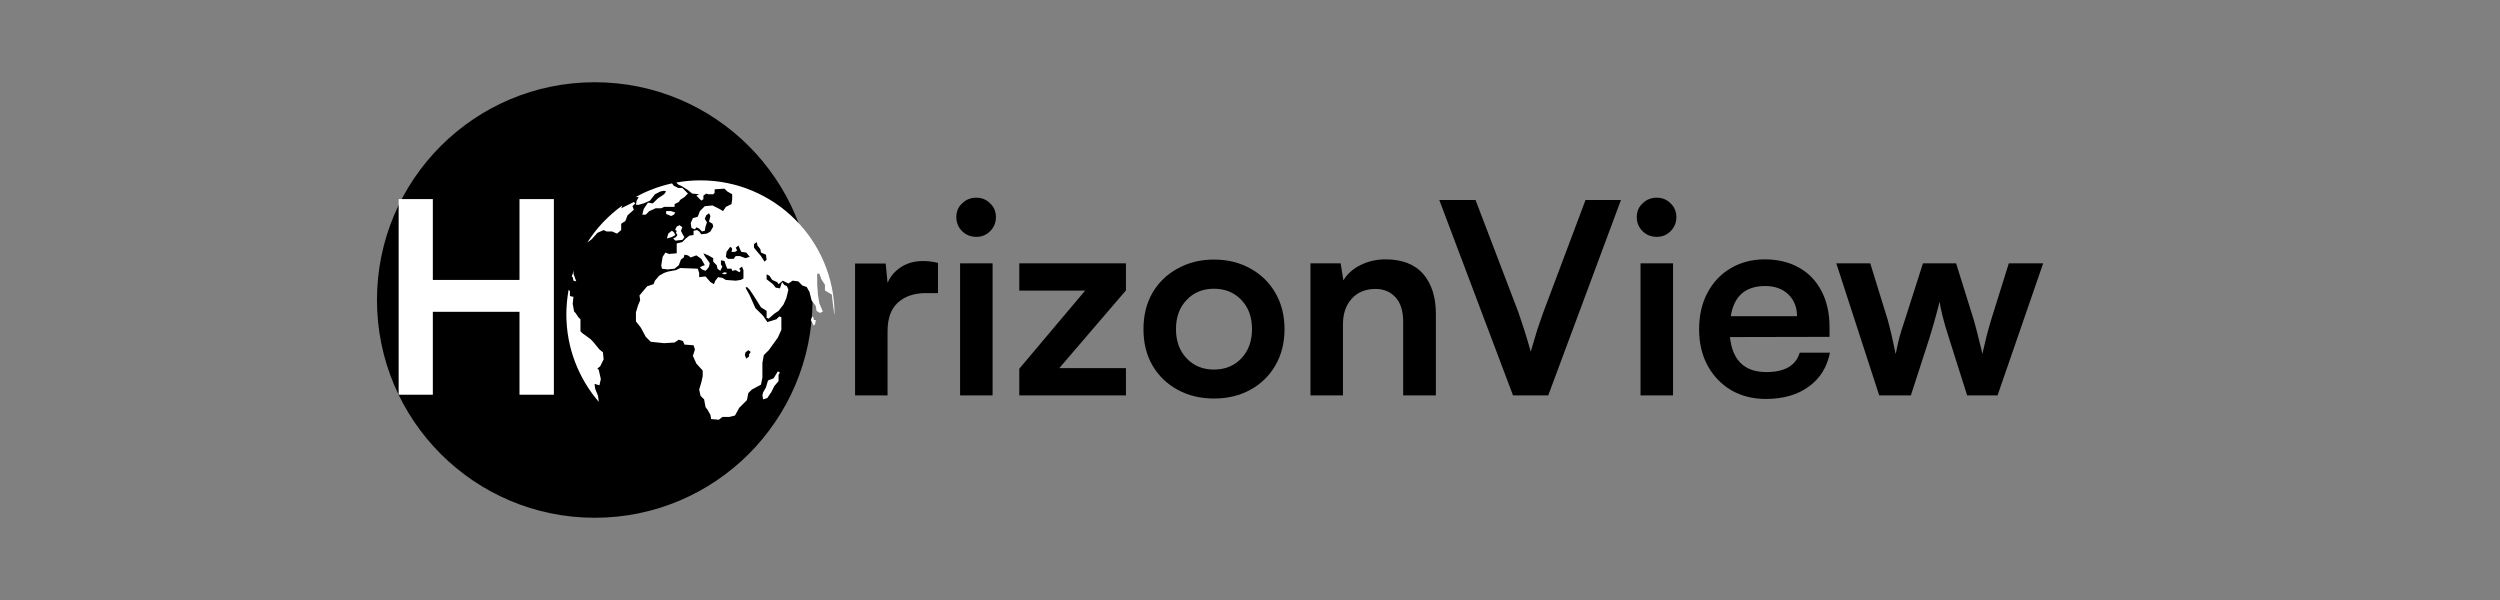 <svg xmlns="http://www.w3.org/2000/svg" xmlns:xlink="http://www.w3.org/1999/xlink" width="250" zoomAndPan="magnify" viewBox="0 0 187.5 45" height="60" preserveAspectRatio="xMidYMid meet" version="1.2"><rect x="0" y="0" width="187.5" height="45" fill="#808080" stroke="none"/><defs><clipPath id="58f07739d1"><path d="M 28.273 6.168 L 60.941 6.168 L 60.941 38.832 L 28.273 38.832 Z M 28.273 6.168 "/></clipPath><clipPath id="d46470a73a"><path d="M 44.605 6.168 C 35.586 6.168 28.273 13.48 28.273 22.5 C 28.273 31.52 35.586 38.832 44.605 38.832 C 53.629 38.832 60.941 31.52 60.941 22.5 C 60.941 13.48 53.629 6.168 44.605 6.168 Z M 44.605 6.168 "/></clipPath><clipPath id="8e867e616a"><path d="M 42.465 20 L 44 20 L 44 22 L 42.465 22 Z M 42.465 20 "/></clipPath><clipPath id="eb3776945b"><path d="M 42.465 21 L 46 21 L 46 31 L 42.465 31 Z M 42.465 21 "/></clipPath><clipPath id="81d42113d7"><path d="M 47 13.523 L 52 13.523 L 52 17 L 47 17 Z M 47 13.523 "/></clipPath><clipPath id="57c493a5d1"><path d="M 47 13.523 L 62.66 13.523 L 62.66 31.477 L 47 31.477 Z M 47 13.523 "/></clipPath></defs><g id="94133332b0"><g style="fill:#000000;fill-opacity:1;"><g transform="translate(62.864, 29.655)"><path style="stroke:none" d="M 7.484 -9.938 L 7.484 -7.672 L 6.578 -7.672 C 5.691 -7.672 4.988 -7.43 4.469 -6.953 C 3.957 -6.484 3.703 -5.77 3.703 -4.812 L 3.703 0 L 1.266 0 L 1.266 -9.891 L 3.562 -9.891 L 3.703 -8.438 C 3.922 -8.938 4.258 -9.332 4.719 -9.625 C 5.176 -9.926 5.734 -10.078 6.391 -10.078 C 6.742 -10.078 7.109 -10.031 7.484 -9.938 Z M 7.484 -9.938 "/></g></g><g style="fill:#000000;fill-opacity:1;"><g transform="translate(70.741, 29.655)"><path style="stroke:none" d="M 2.484 -11.891 C 2.066 -11.891 1.711 -12.031 1.422 -12.312 C 1.129 -12.602 0.984 -12.957 0.984 -13.375 C 0.984 -13.789 1.129 -14.133 1.422 -14.406 C 1.711 -14.688 2.066 -14.828 2.484 -14.828 C 2.891 -14.828 3.234 -14.688 3.516 -14.406 C 3.805 -14.133 3.953 -13.789 3.953 -13.375 C 3.953 -12.957 3.805 -12.602 3.516 -12.312 C 3.234 -12.031 2.891 -11.891 2.484 -11.891 Z M 1.266 0 L 1.266 -9.906 L 3.703 -9.906 L 3.703 0 Z M 1.266 0 "/></g></g><g style="fill:#000000;fill-opacity:1;"><g transform="translate(75.712, 29.655)"><path style="stroke:none" d="M 8.734 0 L 0.734 0 L 0.734 -2 L 5.672 -7.859 L 0.734 -7.859 L 0.734 -9.906 L 8.734 -9.906 L 8.734 -7.875 L 3.734 -2.047 L 8.734 -2.047 Z M 8.734 0 "/></g></g><g style="fill:#000000;fill-opacity:1;"><g transform="translate(85.073, 29.655)"><path style="stroke:none" d="M 0.688 -4.969 C 0.688 -6 0.91 -6.906 1.359 -7.688 C 1.816 -8.469 2.445 -9.078 3.25 -9.516 C 4.051 -9.961 4.957 -10.188 5.969 -10.188 C 7 -10.188 7.91 -9.961 8.703 -9.516 C 9.504 -9.078 10.129 -8.469 10.578 -7.688 C 11.035 -6.906 11.266 -6 11.266 -4.969 C 11.266 -3.938 11.035 -3.031 10.578 -2.25 C 10.129 -1.469 9.504 -0.859 8.703 -0.422 C 7.91 0.016 7 0.234 5.969 0.234 C 4.957 0.234 4.051 0.016 3.25 -0.422 C 2.445 -0.859 1.816 -1.469 1.359 -2.25 C 0.91 -3.031 0.688 -3.938 0.688 -4.969 Z M 3.125 -4.969 C 3.125 -4.07 3.391 -3.344 3.922 -2.781 C 4.453 -2.219 5.133 -1.938 5.969 -1.938 C 6.812 -1.938 7.5 -2.219 8.031 -2.781 C 8.562 -3.344 8.828 -4.07 8.828 -4.969 C 8.828 -5.875 8.562 -6.602 8.031 -7.156 C 7.5 -7.719 6.812 -8 5.969 -8 C 5.133 -8 4.453 -7.719 3.922 -7.156 C 3.391 -6.602 3.125 -5.875 3.125 -4.969 Z M 3.125 -4.969 "/></g></g><g style="fill:#000000;fill-opacity:1;"><g transform="translate(97.019, 29.655)"><path style="stroke:none" d="M 3.703 0 L 1.266 0 L 1.266 -9.906 L 3.531 -9.906 L 3.734 -8.625 C 4.035 -9.125 4.469 -9.508 5.031 -9.781 C 5.602 -10.062 6.223 -10.203 6.891 -10.203 C 8.141 -10.203 9.082 -9.836 9.719 -9.109 C 10.352 -8.379 10.672 -7.375 10.672 -6.094 L 10.672 0 L 8.219 0 L 8.219 -5.516 C 8.219 -6.336 8.023 -6.953 7.641 -7.359 C 7.266 -7.773 6.766 -7.984 6.141 -7.984 C 5.391 -7.984 4.797 -7.738 4.359 -7.25 C 3.922 -6.77 3.703 -6.129 3.703 -5.328 Z M 3.703 0 "/></g></g><g style="fill:#000000;fill-opacity:1;"><g transform="translate(107.743, 29.655)"><path style="stroke:none" d="M 5.734 0 L 0.203 -14.656 L 2.922 -14.656 L 6.141 -6.219 C 6.297 -5.77 6.445 -5.316 6.594 -4.859 C 6.738 -4.398 6.895 -3.875 7.062 -3.281 C 7.25 -3.926 7.414 -4.484 7.562 -4.953 C 7.719 -5.422 7.863 -5.844 8 -6.219 L 11.172 -14.656 L 13.828 -14.656 L 8.375 0 Z M 5.734 0 "/></g></g><g style="fill:#000000;fill-opacity:1;"><g transform="translate(121.774, 29.655)"><path style="stroke:none" d="M 2.484 -11.891 C 2.066 -11.891 1.711 -12.031 1.422 -12.312 C 1.129 -12.602 0.984 -12.957 0.984 -13.375 C 0.984 -13.789 1.129 -14.133 1.422 -14.406 C 1.711 -14.688 2.066 -14.828 2.484 -14.828 C 2.891 -14.828 3.234 -14.688 3.516 -14.406 C 3.805 -14.133 3.953 -13.789 3.953 -13.375 C 3.953 -12.957 3.805 -12.602 3.516 -12.312 C 3.234 -12.031 2.891 -11.891 2.484 -11.891 Z M 1.266 0 L 1.266 -9.906 L 3.703 -9.906 L 3.703 0 Z M 1.266 0 "/></g></g><g style="fill:#000000;fill-opacity:1;"><g transform="translate(126.745, 29.655)"><path style="stroke:none" d="M 5.688 0.266 C 4.719 0.266 3.852 0.047 3.094 -0.391 C 2.344 -0.836 1.754 -1.453 1.328 -2.234 C 0.898 -3.023 0.688 -3.93 0.688 -4.953 C 0.688 -5.992 0.895 -6.906 1.312 -7.688 C 1.727 -8.477 2.305 -9.094 3.047 -9.531 C 3.797 -9.977 4.648 -10.203 5.609 -10.203 C 6.598 -10.203 7.457 -9.992 8.188 -9.578 C 8.914 -9.172 9.477 -8.582 9.875 -7.812 C 10.27 -7.051 10.469 -6.156 10.469 -5.125 L 10.469 -4.391 L 3 -4.375 C 3.188 -2.625 4.098 -1.75 5.734 -1.75 C 7.109 -1.75 7.941 -2.234 8.234 -3.203 L 10.5 -3.203 C 10.289 -2.117 9.758 -1.27 8.906 -0.656 C 8.062 -0.039 6.988 0.266 5.688 0.266 Z M 5.641 -8.203 C 4.16 -8.203 3.301 -7.445 3.062 -5.938 L 8.031 -5.938 C 8.031 -6.613 7.812 -7.16 7.375 -7.578 C 6.945 -7.992 6.367 -8.203 5.641 -8.203 Z M 5.641 -8.203 "/></g></g><g style="fill:#000000;fill-opacity:1;"><g transform="translate(137.488, 29.655)"><path style="stroke:none" d="M 3.453 0 L 0.234 -9.906 L 2.781 -9.906 L 4.094 -5.656 C 4.301 -4.895 4.5 -4.039 4.688 -3.094 C 4.781 -3.57 4.875 -3.992 4.969 -4.359 C 5.07 -4.723 5.207 -5.156 5.375 -5.656 L 6.734 -9.906 L 9.219 -9.906 L 10.547 -5.656 C 10.586 -5.52 10.648 -5.289 10.734 -4.969 C 10.816 -4.645 10.898 -4.312 10.984 -3.969 C 11.078 -3.625 11.145 -3.336 11.188 -3.109 C 11.27 -3.484 11.375 -3.922 11.5 -4.422 C 11.633 -4.93 11.75 -5.344 11.844 -5.656 L 13.172 -9.906 L 15.75 -9.906 L 12.328 0 L 10.047 0 L 8.688 -4.297 C 8.477 -4.941 8.316 -5.492 8.203 -5.953 C 8.086 -6.422 8.016 -6.781 7.984 -7.031 C 7.93 -6.812 7.848 -6.492 7.734 -6.078 C 7.629 -5.672 7.453 -5.062 7.203 -4.25 L 5.828 0 Z M 3.453 0 "/></g></g><g clip-rule="nonzero" clip-path="url(#58f07739d1)"><g clip-rule="nonzero" clip-path="url(#d46470a73a)"><path style=" stroke:none;fill-rule:nonzero;fill:#000000;fill-opacity:1;" d="M 28.273 6.168 L 60.941 6.168 L 60.941 38.832 L 28.273 38.832 Z M 28.273 6.168 "/></g></g><path style=" stroke:none;fill-rule:nonzero;fill:#ffffff;fill-opacity:1;" d="M 51.176 17.992 L 51.332 17.781 L 51.227 17.625 L 51.07 17.309 L 51.176 17.047 L 50.965 16.887 L 50.754 16.992 L 50.648 17.203 L 50.648 17.254 L 50.754 17.309 L 50.699 17.465 L 50.805 17.625 L 50.699 17.781 L 50.488 17.887 L 50.648 18.047 L 51.176 17.992 "/><path style=" stroke:none;fill-rule:nonzero;fill:#ffffff;fill-opacity:1;" d="M 44.379 17.941 L 44.801 17.465 L 45.273 17.254 L 45.484 17.359 L 45.906 17.359 L 46.273 17.52 L 46.59 17.254 L 46.59 16.781 L 46.906 16.57 L 47.066 16.148 L 47.539 15.727 L 47.434 15.465 L 47.645 15.254 L 47.539 15.148 L 47.012 15.41 L 46.59 15.621 L 46.676 15.41 C 45.633 16.16 44.738 17.102 44.047 18.191 L 44.379 17.941 "/><g clip-rule="nonzero" clip-path="url(#8e867e616a)"><path style=" stroke:none;fill-rule:nonzero;fill:#ffffff;fill-opacity:1;" d="M 42.883 20.746 L 42.953 20.785 L 43.008 21.051 L 43.219 21.102 L 43.008 20.523 L 43.035 20.277 C 42.98 20.43 42.93 20.586 42.883 20.746 "/></g><g clip-rule="nonzero" clip-path="url(#eb3776945b)"><path style=" stroke:none;fill-rule:nonzero;fill:#ffffff;fill-opacity:1;" d="M 44.852 29.691 L 44.641 29.164 L 44.59 28.793 L 44.957 28.898 L 45.062 28.426 L 44.906 27.742 L 44.801 27.637 L 45.012 27.477 L 45.273 26.949 L 45.219 26.422 L 44.957 26.211 L 44.484 25.633 L 44.273 25.422 L 43.691 25 L 43.535 24.844 L 43.535 23.945 L 43.375 23.789 L 43.164 23.473 L 43.059 23.367 L 42.953 22.789 L 43.008 22.262 L 42.746 22.207 L 42.746 21.84 L 42.648 21.73 C 42.539 22.328 42.477 22.949 42.477 23.582 C 42.477 26.086 43.395 28.375 44.906 30.137 L 44.852 29.691 "/></g><g clip-rule="nonzero" clip-path="url(#81d42113d7)"><path style=" stroke:none;fill-rule:nonzero;fill:#ffffff;fill-opacity:1;" d="M 47.906 14.781 L 47.75 15.043 L 47.695 15.359 L 47.906 15.359 L 48.277 15.254 L 48.75 15.043 L 49.121 14.57 L 49.539 14.359 L 49.805 14.305 L 49.961 14.359 L 49.805 14.57 L 49.332 14.887 L 48.961 15.254 L 48.594 15.199 L 48.277 15.676 L 48.172 16.098 L 48.434 16.098 L 48.699 15.832 L 49.172 15.621 L 49.594 15.621 L 49.805 15.516 L 50.594 15.516 L 50.594 15.305 L 50.91 15.148 L 51.016 14.988 L 51.332 14.781 L 51.594 14.516 L 51.176 14.094 L 50.859 14.094 L 50.543 13.938 L 50.398 13.754 C 49.43 13.965 48.512 14.312 47.672 14.781 L 47.906 14.781 "/></g><path style=" stroke:none;fill-rule:nonzero;fill:#ffffff;fill-opacity:1;" d="M 50.543 16.098 L 50.648 15.938 L 50.332 15.832 L 49.961 15.832 L 49.961 16.043 L 50.332 16.203 L 50.543 16.098 "/><path style=" stroke:none;fill-rule:nonzero;fill:#ffffff;fill-opacity:1;" d="M 50.648 17.625 L 50.543 17.414 L 50.383 17.309 L 50.121 17.52 L 50.016 17.887 L 50.383 17.781 L 50.648 17.625 "/><path style=" stroke:none;fill-rule:nonzero;fill:#ffffff;fill-opacity:1;" d="M 54.547 20.469 L 54.336 20.418 L 54.125 20.523 L 54.387 20.574 L 54.547 20.469 "/><path style=" stroke:none;fill-rule:nonzero;fill:#ffffff;fill-opacity:1;" d="M 60.922 23.734 L 60.816 24 L 61.027 24.422 L 61.133 24.316 L 61.184 24 L 61.027 24 L 61.027 23.84 L 60.922 23.734 "/><path style=" stroke:none;fill-rule:nonzero;fill:#ffffff;fill-opacity:1;" d="M 57.867 29.375 L 58.074 28.953 L 58.391 28.582 L 58.391 28.109 L 58.496 27.949 L 58.34 27.848 L 58.023 28.371 L 57.602 28.531 L 57.445 29.059 L 57.234 29.426 L 57.18 29.637 L 57.234 29.953 L 57.551 29.848 L 57.867 29.375 "/><g clip-rule="nonzero" clip-path="url(#57c493a5d1)"><path style=" stroke:none;fill-rule:nonzero;fill:#ffffff;fill-opacity:1;" d="M 57.34 19.625 L 57.074 19.207 L 56.758 18.836 L 56.547 18.574 L 56.547 18.309 L 56.758 18.152 L 56.812 18.414 L 57.023 18.68 L 57.074 18.941 L 57.445 19.102 L 57.496 19.469 Z M 55.914 19.363 L 55.496 19.207 L 55.18 19.207 L 55.02 19.414 L 54.598 19.414 L 54.441 19.258 L 54.492 18.891 L 54.758 18.52 L 54.863 18.574 L 54.914 18.68 L 54.863 18.891 L 55.125 18.891 L 55.285 18.785 L 55.18 18.574 L 55.391 18.414 L 55.496 18.68 L 55.602 18.891 L 55.969 18.941 L 56.23 19.258 Z M 56.125 26.266 L 56.285 26.371 L 56.285 26.422 L 56.18 26.582 L 56.18 26.738 L 55.969 26.898 L 55.863 26.633 L 55.914 26.422 Z M 52.531 13.527 C 51.914 13.527 51.309 13.582 50.719 13.691 L 50.859 13.832 L 51.176 13.988 L 51.594 14.254 L 51.91 14.516 L 52.438 14.57 L 52.227 14.676 L 52.438 14.887 L 52.598 15.043 L 52.754 14.938 L 52.754 14.676 L 52.965 14.516 L 53.125 14.57 L 53.492 14.57 L 53.598 14.465 L 53.598 14.199 L 54.336 14.148 L 54.547 14.359 L 54.914 14.57 L 54.914 14.938 L 54.863 15.305 L 54.441 15.516 L 54.23 15.832 L 53.965 15.676 L 53.441 15.41 L 52.859 15.465 L 52.492 15.832 L 52.332 16.254 L 51.965 16.359 L 51.805 16.73 L 51.859 17.098 L 52.121 17.203 L 52.227 17.047 L 52.438 17.148 L 52.648 17.359 L 52.859 17.309 L 52.914 16.992 L 53.02 16.676 L 52.859 16.414 L 52.965 16.148 L 53.176 15.992 L 53.281 16.203 L 53.176 16.625 L 53.441 16.781 L 53.492 16.992 L 53.281 17.359 L 53.02 17.52 L 52.598 17.57 L 52.438 17.359 L 52.281 17.254 L 52.016 17.309 L 52.016 17.625 L 51.699 17.676 L 51.438 17.887 L 51.176 18.152 L 50.754 18.258 L 50.754 18.996 L 50.172 19.047 L 49.91 18.941 L 49.699 19.258 L 49.594 19.891 L 49.645 20.152 L 50.066 20.207 L 50.594 20.152 L 50.91 19.891 L 51.07 19.469 L 51.281 19.309 L 51.332 19.102 L 51.594 19.152 L 51.805 19.309 L 52.227 19.152 L 52.598 19.414 L 52.859 19.891 L 52.703 19.941 L 52.492 20.047 L 52.648 20.207 L 52.914 20.312 L 53.07 20.152 L 53.176 19.996 L 53.23 19.73 L 52.859 19.207 L 52.754 18.996 L 53.125 19.152 L 53.492 19.363 L 53.492 19.625 L 53.754 19.891 L 53.809 20.152 L 54.02 20.312 L 54.176 19.996 L 54.07 19.836 L 54.07 19.52 L 54.336 19.574 L 54.441 19.891 L 54.547 20.152 L 54.863 20.152 L 54.914 20.312 L 55.18 20.258 L 55.441 20.418 L 55.547 20.312 L 55.441 20.152 L 55.652 19.996 L 55.758 20.258 L 55.758 20.891 L 55.547 20.996 L 55.18 21.051 L 54.441 20.996 L 54.176 20.84 L 53.859 20.785 L 53.652 21.051 L 53.547 21.312 L 53.281 21.156 L 52.914 20.734 L 52.438 20.785 L 52.438 20.469 L 52.332 20.152 L 51.016 20.102 L 50.699 20.258 L 50.121 20.363 L 49.805 20.469 L 49.434 20.68 L 49.121 21.051 L 49.016 21.312 L 48.539 21.469 L 47.961 22.156 L 48.012 22.523 L 47.855 22.895 L 47.695 23.422 L 47.695 24.105 L 48.066 24.578 L 48.434 25.266 L 48.805 25.633 L 49.805 25.738 L 50.594 25.688 L 50.91 25.477 L 51.227 25.582 L 51.332 25.844 L 52.016 25.895 L 52.121 26.211 L 51.965 26.688 L 52.227 27.266 L 52.703 27.793 L 52.703 28.215 L 52.598 28.688 L 52.438 29.215 L 52.543 29.691 L 52.809 29.953 L 52.914 30.531 L 53.07 30.742 L 53.281 31.113 L 53.336 31.43 L 53.914 31.48 L 54.176 31.27 L 54.703 31.27 L 55.125 31.164 L 55.441 30.586 L 56.02 30.008 L 56.125 29.48 L 56.391 29.215 L 57.074 28.848 L 57.18 28.32 L 57.18 27.215 L 57.285 26.633 L 57.656 26.266 L 58.34 25.316 L 58.602 24.738 L 58.602 23.789 L 58.445 23.734 L 58.234 23.945 L 57.551 24.156 L 57.234 23.684 L 56.652 23.105 L 56.23 22.156 L 55.914 21.574 L 56.02 21.523 L 56.23 21.734 L 56.547 22.207 L 56.812 22.629 L 57.074 23.051 L 57.496 23.316 L 57.496 23.84 L 57.656 23.895 L 58.074 23.527 L 58.391 23.316 L 58.762 22.84 L 58.973 22.367 L 59.129 21.734 L 59.023 21.469 L 58.812 21.363 L 58.656 21.156 L 58.602 21.312 L 58.496 21.629 L 58.18 21.574 L 57.969 21.312 L 57.496 20.945 L 57.496 20.574 L 57.707 20.68 L 57.918 20.996 L 58.285 21.156 L 58.391 21.312 L 58.707 21.051 L 59.129 21.262 L 59.445 21.051 L 59.867 21.102 L 60.184 21.418 L 60.5 21.523 L 60.711 21.891 L 60.867 22.523 L 61.184 22.945 L 61.238 23.316 L 61.5 23.473 L 61.711 23.367 L 61.449 22.734 L 61.344 22.102 L 61.289 21.312 L 61.289 20.523 L 61.449 20.523 L 61.605 20.945 L 61.871 21.363 L 61.871 21.785 L 62.391 22.094 C 62.379 22.121 62.59 23.824 62.59 23.582 C 62.59 18.027 58.086 13.527 52.531 13.527 "/></g><g style="fill:#ffffff;fill-opacity:1;"><g transform="translate(28.274, 29.604)"><path style="stroke:none" d="M 4.188 0 L 1.625 0 L 1.625 -14.672 L 4.188 -14.672 L 4.188 -8.609 L 10.688 -8.609 L 10.688 -14.672 L 13.266 -14.672 L 13.266 0 L 10.688 0 L 10.688 -6.219 L 4.188 -6.219 Z M 4.188 0 "/></g></g></g></svg>
